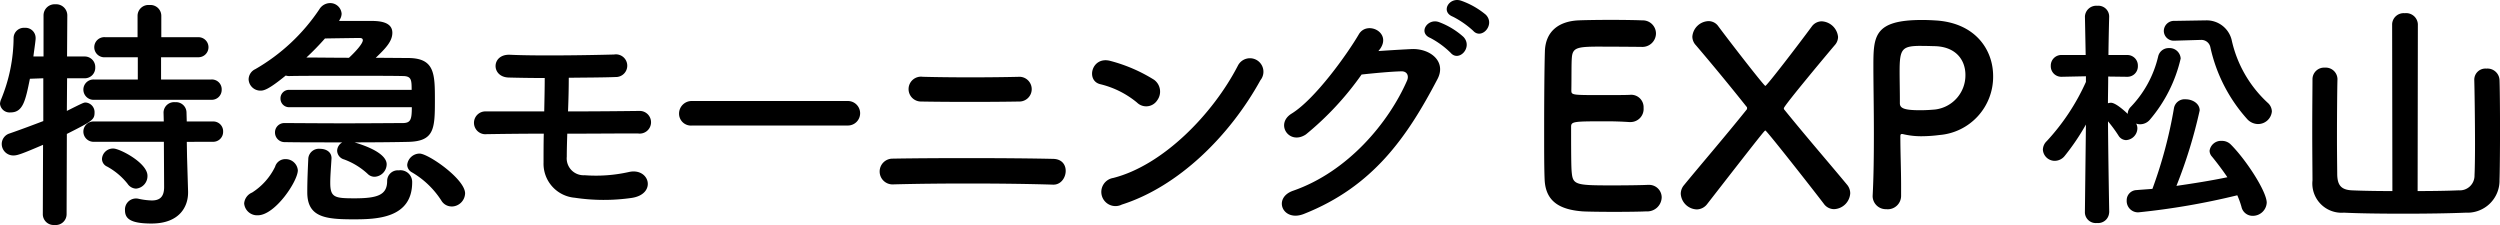 <svg xmlns="http://www.w3.org/2000/svg" width="242.546" height="21.826"><path d="M4.177 14.049c-2.064.889-2.5 1.033-2.856 1.033a1.117 1.117 0 0 1-1.152-1.129 1.07 1.07 0 0 1 .768-1.007c1.176-.409 2.256-.817 3.264-1.2V7.594l-1.3.047c-.432 2.137-.672 3.265-1.873 3.265A.933.933 0 0 1 0 10.065a1.3 1.3 0 0 1 .12-.455 15.9 15.9 0 0 0 1.2-5.954A1 1 0 0 1 2.4 2.7a.984.984 0 0 1 1.056.959v.122c-.048.527-.144 1.1-.216 1.7h.984V1.5A1.077 1.077 0 0 1 5.377.416 1.08 1.08 0 0 1 6.53 1.5l-.025 3.981h1.681a1.02 1.02 0 0 1 1.055 1.056 1.014 1.014 0 0 1-1.032 1.057h-1.7l-.023 3.168c1.536-.768 1.632-.816 1.824-.816a.937.937 0 0 1 .863.984c0 .695-.263.84-2.687 2.064l-.025 7.8A1.05 1.05 0 0 1 5.3 21.826 1.05 1.05 0 0 1 4.154 20.8Zm4.969-4.367A.99.99 0 0 1 8.089 8.7a.98.98 0 0 1 1.057-.984h4.224V5.553h-3.144a.977.977 0 1 1 0-1.943h3.12V1.522A1.053 1.053 0 0 1 14.5.488a1.053 1.053 0 0 1 1.15 1.034V3.61h3.55a.973.973 0 1 1 0 1.943h-3.574v2.16H20.5a.95.95 0 0 1 1.008.984.963.963 0 0 1-1.008.985Zm8.976 4.08.025 1.465.1 3.359v.1c0 1.32-.792 3-3.552 3-2.136 0-2.569-.527-2.569-1.3a1.067 1.067 0 0 1 1.057-1.129 1 1 0 0 1 .24.023 6.7 6.7 0 0 0 1.3.168c.72 0 1.2-.287 1.2-1.3l-.024-4.392H9.146a.99.99 0 0 1-1.057-.984.98.98 0 0 1 1.057-.985h6.744l-.024-.887a1.024 1.024 0 0 1 1.128-.984 1.016 1.016 0 0 1 1.1.984l.024.887h2.521a.95.95 0 0 1 1.008.985.963.963 0 0 1-1.008.984Zm-5.736 4.08a6.5 6.5 0 0 0-1.992-1.68.82.82 0 0 1-.5-.744 1.07 1.07 0 0 1 1.1-1.008c.624 0 3.313 1.393 3.313 2.641A1.22 1.22 0 0 1 13.2 18.3a1.03 1.03 0 0 1-.815-.457M23.688 19.739a1.25 1.25 0 0 1 .768-1.057 6.14 6.14 0 0 0 2.232-2.5 1.026 1.026 0 0 1 1.008-.744 1.183 1.183 0 0 1 1.2 1.08c0 1.057-2.208 4.369-3.888 4.369a1.26 1.26 0 0 1-1.32-1.152M28.1 10.4a.83.83 0 0 1-.887-.84.818.818 0 0 1 .887-.84h11.837c0-.984-.024-1.343-.887-1.343-1.057-.024-3.289-.024-5.521-.024s-4.417 0-5.4.024a1.1 1.1 0 0 1-.407-.049c-1.7 1.392-2.137 1.465-2.449 1.465a1.144 1.144 0 0 1-1.152-1.1 1.11 1.11 0 0 1 .648-.984A18.66 18.66 0 0 0 30.984.9a1.23 1.23 0 0 1 1.032-.6 1.11 1.11 0 0 1 1.128 1.032 1.15 1.15 0 0 1-.215.625l-.024.072h2.952c.744 0 2.208 0 2.208 1.15 0 .817-.624 1.489-1.608 2.426l3.12.024c2.616 0 2.616 1.535 2.616 4.152 0 2.736-.071 3.936-2.616 3.984-1.008.024-3.024.049-5.185.049 3.049.91 3.122 1.871 3.122 2.135a1.23 1.23 0 0 1-1.153 1.2.94.94 0 0 1-.7-.289 6.8 6.8 0 0 0-2.28-1.393.91.91 0 0 1-.672-.839.96.96 0 0 1 .5-.815c-2.3 0-4.561 0-5.544-.025a.934.934 0 0 1-.985-.936.9.9 0 0 1 .936-.912h.024c1.008 0 3.408.024 5.784.024s4.729-.024 5.618-.024c.792 0 .912-.312.912-1.537Zm7.1-6.5c0-.144-.1-.215-.312-.215-.24 0-1.968.024-3.36.047a26 26 0 0 1-1.8 1.848c1.152 0 2.641.025 4.129.025.624-.576 1.344-1.369 1.344-1.705m-3.04 11.5c-.049.84-.12 1.656-.12 2.328 0 1.44.431 1.512 2.376 1.512 2.232 0 3.144-.336 3.144-1.68a1.033 1.033 0 0 1 1.128-1.033 1.14 1.14 0 0 1 1.3 1.152c0 3.53-3.5 3.6-5.688 3.6-2.712 0-4.489-.191-4.489-2.615v-.072c0-1.032.048-2.112.1-3.241a1.034 1.034 0 0 1 1.152-.912c.552 0 1.1.287 1.1.912Zm11.665 4.631a1.16 1.16 0 0 1-1.009-.576 8.46 8.46 0 0 0-2.855-2.737.85.85 0 0 1-.456-.718 1.22 1.22 0 0 1 1.2-1.1c.841 0 4.417 2.471 4.417 3.864a1.317 1.317 0 0 1-1.3 1.271M47.209 13.018a1.108 1.108 0 1 1-.072-2.209H52.8c.023-1.2.048-2.279.048-3.24-1.393 0-2.641-.024-3.5-.047-1.728-.049-1.7-2.3.144-2.209 2.521.121 7.465.049 10.081-.024a1.1 1.1 0 1 1 .144 2.184c-1.176.049-2.832.049-4.536.072 0 .961-.025 2.088-.073 3.264 2.544 0 5.089-.023 6.937-.047a1.1 1.1 0 1 1-.168 2.184c-2.04 0-4.44.023-6.841.023-.023.77-.048 1.537-.048 2.233A1.637 1.637 0 0 0 56.714 17a14.6 14.6 0 0 0 4.3-.312c2.04-.455 2.736 2.185.217 2.521a19 19 0 0 1-5.473-.025 3.31 3.31 0 0 1-3.024-3.408c0-.959 0-1.9.023-2.809-2.04 0-3.984.026-5.544.049M67.152 12.178a1.155 1.155 0 0 1-1.271-1.152A1.224 1.224 0 0 1 67.152 9.8h15.073a1.189 1.189 0 1 1 0 2.377ZM86.593 17.891a1.25 1.25 0 0 1 0-2.5c3.984-.072 11.546-.072 15.6.023 1.8.047 1.393 2.545-.023 2.5-4.585-.144-11.281-.144-15.578-.023m2.786-8.041a1.206 1.206 0 1 1 .144-2.4c2.616.072 6.576.072 9.432 0a1.201 1.201 0 1 1-.12 2.4c-2.519.047-6.96.047-9.456 0M110.305 9.946a8.84 8.84 0 0 0-3.551-1.776c-1.441-.335-.841-2.761.983-2.257a15.3 15.3 0 0 1 4.225 1.824 1.42 1.42 0 0 1 .312 1.992 1.272 1.272 0 0 1-1.969.217m-1.488 9.912a1.373 1.373 0 1 1-.817-2.592c4.824-1.224 9.672-6.191 12.1-10.9a1.309 1.309 0 1 1 2.185 1.416c-2.977 5.4-7.945 10.32-13.466 12.072M133.73 4.954a156 156 0 0 1 3.168-.191c1.849-.1 3.456 1.2 2.569 2.9-2.928 5.592-6.241 10.439-12.986 13.1-2.04.793-3.024-1.558-1.032-2.256 5.329-1.847 9.289-6.625 11.066-10.7.192-.455 0-.912-.577-.886-1.007.023-2.759.191-3.839.31a29.1 29.1 0 0 1-5.4 5.809c-1.608 1.08-3.024-1.008-1.392-2.016 2.3-1.416 5.424-5.808 6.528-7.7.792-1.344 3.192-.191 2.064 1.416Zm5.04-1.272c-1.223-.5-.263-1.945.841-1.537a7.4 7.4 0 0 1 2.376 1.44c.936 1.01-.456 2.472-1.248 1.537a8.4 8.4 0 0 0-1.969-1.44m2.185-2.064c-1.225-.48-.36-1.92.768-1.561a7.7 7.7 0 0 1 2.424 1.368c.96.961-.408 2.472-1.224 1.56a8.8 8.8 0 0 0-1.968-1.367M155.474 4.522c-2.4 0-2.9.047-2.976 1.08-.048.576-.024 1.752-.048 3.145 0 .478.024.478 2.976.478 1.105 0 2.257 0 2.689-.023a1.207 1.207 0 0 1 1.343 1.271 1.27 1.27 0 0 1-1.271 1.369h-.12a33 33 0 0 0-2.425-.072c-2.976 0-3.216.023-3.216.527 0 3.577.024 4.129.072 4.538.121 1.1.5 1.152 3.888 1.152 1.416 0 2.952-.024 3.408-.049h.12a1.217 1.217 0 0 1 1.3 1.225 1.4 1.4 0 0 1-1.511 1.343c-.312.024-1.7.049-3.1.049-1.367 0-2.76-.025-3.072-.049-2.208-.168-3.577-.959-3.672-3.072-.048-1.008-.048-2.783-.048-4.728 0-2.928.023-6.192.072-7.705.048-1.92 1.3-2.928 3.24-3.024.432-.023 1.8-.049 3.144-.049 1.368 0 2.688.026 3.049.049a1.28 1.28 0 0 1 1.344 1.272 1.32 1.32 0 0 1-1.416 1.3s-2.136-.023-3.769-.023M164.5 4.354a1.24 1.24 0 0 1-.312-.793 1.633 1.633 0 0 1 1.56-1.512 1.15 1.15 0 0 1 .96.5c1.344 1.8 4.44 5.785 4.561 5.785.143 0 3.215-4.009 4.488-5.736a1.21 1.21 0 0 1 .983-.529 1.676 1.676 0 0 1 1.585 1.511 1.2 1.2 0 0 1-.312.793c-.216.241-4.945 5.881-4.945 6.122a.2.2 0 0 0 .025.119c2.136 2.64 4.511 5.377 6.1 7.3a1.3 1.3 0 0 1 .313.839 1.637 1.637 0 0 1-1.561 1.538 1.22 1.22 0 0 1-1.007-.53c-1.321-1.728-5.545-7.1-5.664-7.1-.073 0-.193.119-5.641 7.127a1.29 1.29 0 0 1-1.009.529 1.615 1.615 0 0 1-1.559-1.512 1.3 1.3 0 0 1 .311-.84c1.513-1.849 3.937-4.658 6.073-7.322a.17.17 0 0 0 .048-.142c0-.049 0-.122-.048-.145a229 229 0 0 0-4.944-6M183.049 20.292a1.28 1.28 0 0 1-1.368-1.225V19c.1-1.873.12-3.984.12-6.025 0-2.471-.048-4.825-.048-6.5 0-2.952.025-4.537 4.729-4.537.5 0 .984.025 1.344.048 3.793.241 5.545 2.809 5.545 5.4a5.667 5.667 0 0 1-5.209 5.713 14 14 0 0 1-1.728.119 7.6 7.6 0 0 1-1.752-.192.5.5 0 0 0-.168-.023c-.12 0-.144.072-.144.264 0 1.488.072 3.191.072 4.775v.937a1.3 1.3 0 0 1-1.393 1.321m3.385-15.85c-1.92 0-2.137.264-2.137 2.5 0 .84.025 1.824.025 2.664v.408c0 .5.479.672 1.967.672.457 0 .96-.023 1.465-.072a3.336 3.336 0 0 0 2.928-3.359c0-1.442-.935-2.786-3.1-2.786 0 0-.576-.023-1.152-.023M204.625 20.628a1.07 1.07 0 0 1-1.176 1.007 1.056 1.056 0 0 1-1.176-1.007V20.6l.1-8.519a22 22 0 0 1-2.041 3.023 1.25 1.25 0 0 1-.983.5 1.155 1.155 0 0 1-1.152-1.08 1.18 1.18 0 0 1 .383-.84 21.2 21.2 0 0 0 3.793-5.736V7.4l-2.329.049h-.023a1.02 1.02 0 0 1-1.057-1.057 1.027 1.027 0 0 1 1.08-1.056h2.305l-.072-3.719v-.025a1.1 1.1 0 0 1 1.2-1.031 1.05 1.05 0 0 1 1.152 1.031v.026s-.048 1.7-.072 3.719h1.8a1.02 1.02 0 0 1 1.056 1.056 1.013 1.013 0 0 1-1.032 1.057h-.024l-1.823-.024c0 .936-.025 1.848-.025 2.592a1.3 1.3 0 0 1 .288-.049c.432 0 1.2.672 1.632 1.081a.95.95 0 0 1 .265-.649 10.53 10.53 0 0 0 2.687-4.92 1.04 1.04 0 0 1 1.032-.816 1.08 1.08 0 0 1 1.153 1.01 14 14 0 0 1-3 5.951 1.25 1.25 0 0 1-.937.431 1.1 1.1 0 0 1-.384-.07.95.95 0 0 1 .121.479 1.17 1.17 0 0 1-1.1 1.128.89.89 0 0 1-.744-.457 13 13 0 0 0-1.008-1.367c.025 3.721.12 8.832.12 8.832Zm2.832-.026a1.1 1.1 0 0 1-1.128-1.152.984.984 0 0 1 .96-1.008c.529-.047 1.008-.072 1.536-.119a44 44 0 0 0 2.088-7.824 1.05 1.05 0 0 1 1.129-.866c.672 0 1.367.409 1.367 1.081a47 47 0 0 1-2.255 7.32c1.656-.24 3.312-.5 4.944-.84a29 29 0 0 0-1.488-1.992.86.86 0 0 1-.24-.576 1.12 1.12 0 0 1 1.176-.959 1.2 1.2 0 0 1 .888.359c1.488 1.488 3.48 4.561 3.48 5.641a1.347 1.347 0 0 1-1.368 1.271 1.1 1.1 0 0 1-1.08-.863 8 8 0 0 0-.408-1.129 70 70 0 0 1-9.6 1.656m3.552-16.656h-.049a.96.96 0 0 1-1.031-.937.99.99 0 0 1 1.056-.983l2.928-.049h.072a2.494 2.494 0 0 1 2.52 1.873 11.7 11.7 0 0 0 3.5 6.119 1.16 1.16 0 0 1 .408.84 1.345 1.345 0 0 1-1.368 1.225 1.45 1.45 0 0 1-.983-.432 15.3 15.3 0 0 1-3.625-7.056.89.89 0 0 0-.936-.672h-.072ZM232.081 2.336a1.12 1.12 0 0 1 1.225-1.055 1.137 1.137 0 0 1 1.271 1.055l-.023 16.2c1.488 0 2.9-.023 3.984-.07A1.43 1.43 0 0 0 240.074 17c.024-.432.048-1.607.048-2.977 0-2.447-.048-5.568-.072-6.263v-.047a1.08 1.08 0 0 1 1.176-1.057 1.17 1.17 0 0 1 1.274 1.106c.024.6.048 2.687.048 4.8s-.024 4.224-.048 4.9a3.113 3.113 0 0 1-3.265 3.17c-1.656.07-3.887.1-6.048.1-2.184 0-4.3-.026-5.785-.1a2.835 2.835 0 0 1-3.048-3.121c0-.649-.024-2.785-.024-4.92 0-2.113.024-4.248.024-4.9a1.127 1.127 0 0 1 1.2-1.129 1.14 1.14 0 0 1 1.223 1.08v.048c-.023.7-.048 3.384-.048 5.712 0 1.657.025 3.12.025 3.528.023.961.311 1.488 1.439 1.537 1.08.047 2.473.07 3.913.07Z"/><path fill="none" d="M0 .001h242.546v21.826H0Z"/></svg>